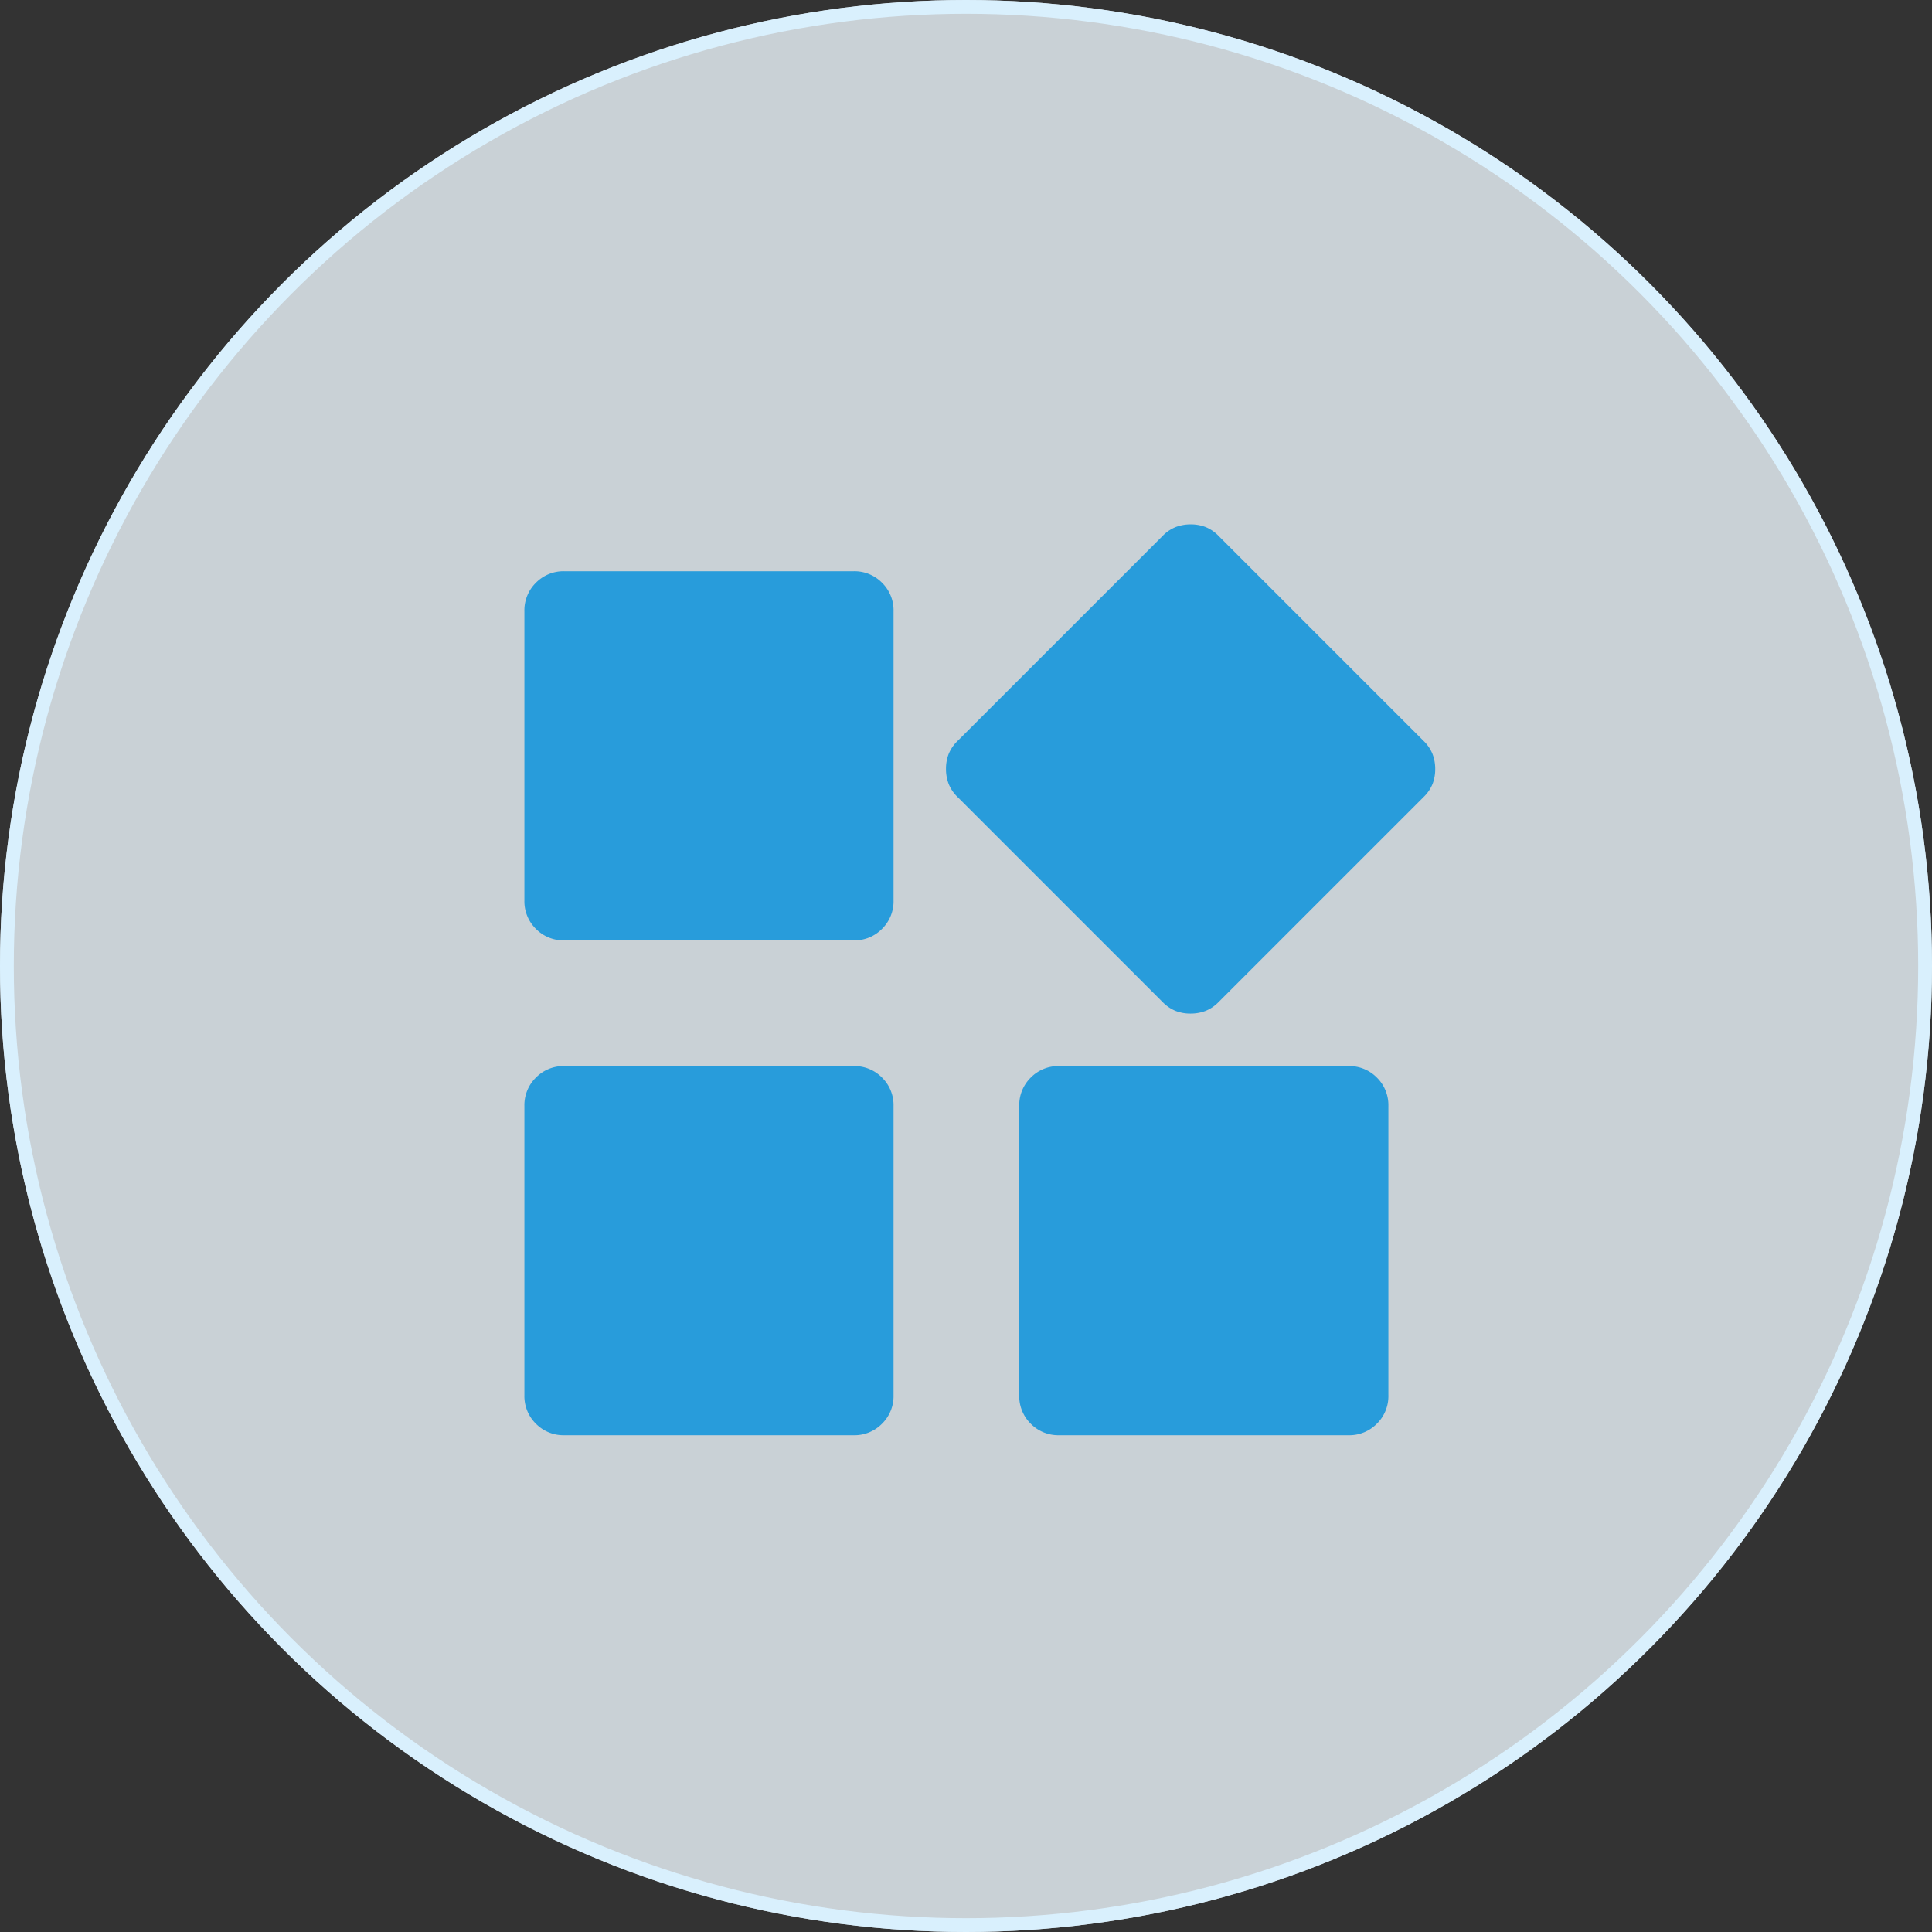 <svg xmlns="http://www.w3.org/2000/svg" width="70" height="70" viewBox="0 0 70 70">
  <rect x="0" y="0" width="70" height="70" fill="#333333" stroke="none"/>
  <g id="Group_24863" data-name="Group 24863" transform="translate(-176 -2631)">
    <g id="Ellipse_256" data-name="Ellipse 256" transform="translate(176 2631)" fill="rgba(238,249,255,0.8)" stroke="#d9f0fd" stroke-width="0.5">
      <circle cx="35" cy="35" r="35" stroke="none"/>
      <circle cx="35" cy="35" r="34.75" fill="none"/>
    </g>
    <path id="Path_18996" data-name="Path 18996" d="M143.122-861.025l-7.427-7.427a1.373,1.373,0,0,1-.326-.483,1.511,1.511,0,0,1-.094-.537,1.478,1.478,0,0,1,.094-.533,1.379,1.379,0,0,1,.326-.479l7.427-7.427a1.38,1.38,0,0,1,.483-.326,1.517,1.517,0,0,1,.537-.094,1.483,1.483,0,0,1,.533.094,1.386,1.386,0,0,1,.479.326l7.427,7.427a1.377,1.377,0,0,1,.326.483,1.513,1.513,0,0,1,.094.536,1.485,1.485,0,0,1-.094.533,1.393,1.393,0,0,1-.326.479l-7.427,7.427a1.369,1.369,0,0,1-.483.326,1.508,1.508,0,0,1-.537.094,1.48,1.48,0,0,1-.533-.094,1.385,1.385,0,0,1-.479-.326ZM120-864.709v-10.473a1.4,1.4,0,0,1,.417-1.034,1.4,1.4,0,0,1,1.034-.417h10.473a1.4,1.4,0,0,1,1.034.417,1.4,1.4,0,0,1,.417,1.034v10.473a1.4,1.4,0,0,1-.417,1.034,1.4,1.4,0,0,1-1.034.417H121.45a1.4,1.4,0,0,1-1.034-.417A1.4,1.4,0,0,1,120-864.709Zm17.929,17.929v-10.473a1.4,1.4,0,0,1,.417-1.034,1.4,1.4,0,0,1,1.034-.417h10.473a1.4,1.4,0,0,1,1.034.417,1.4,1.4,0,0,1,.417,1.034v10.473a1.4,1.4,0,0,1-.417,1.034,1.4,1.4,0,0,1-1.034.417H139.379a1.4,1.4,0,0,1-1.034-.417A1.4,1.4,0,0,1,137.929-846.781Zm-17.929,0v-10.473a1.4,1.4,0,0,1,.417-1.034,1.4,1.4,0,0,1,1.034-.417h10.473a1.4,1.4,0,0,1,1.034.417,1.4,1.4,0,0,1,.417,1.034v10.473a1.4,1.4,0,0,1-.417,1.034,1.4,1.4,0,0,1-1.034.417H121.45a1.4,1.4,0,0,1-1.034-.417A1.4,1.4,0,0,1,120-846.781Z" transform="translate(75 3528.33)" fill="#289cdb"/>
  </g>
</svg>

